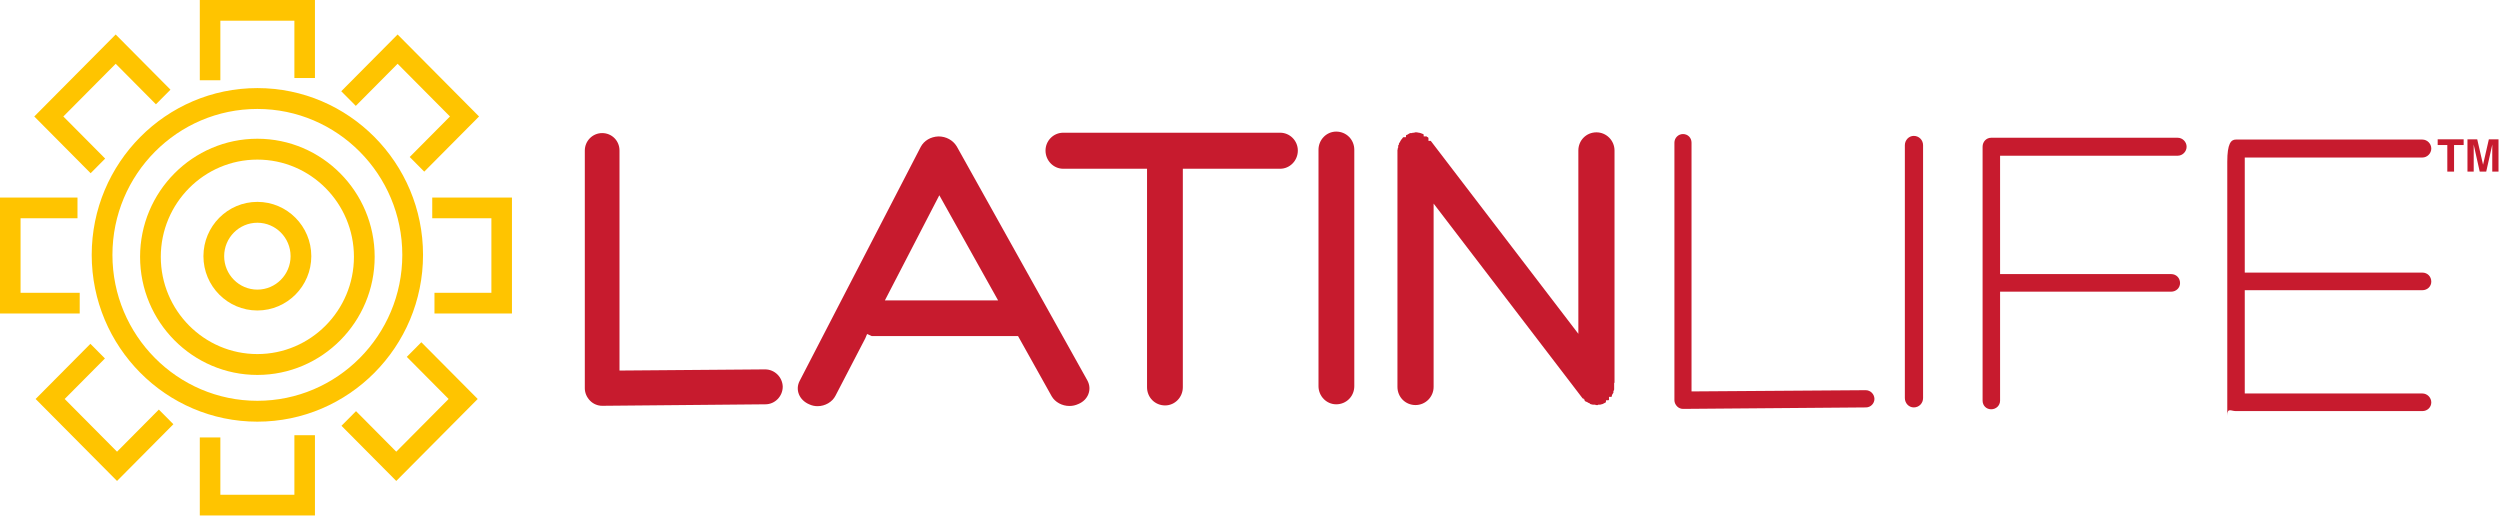 <?xml version="1.0" encoding="UTF-8"?>
<svg width="188px" height="39px" viewBox="0 0 188 39" version="1.1" xmlns="http://www.w3.org/2000/svg" xmlns:xlink="http://www.w3.org/1999/xlink">
    <!-- Generator: Sketch 41.2 (35397) - http://www.bohemiancoding.com/sketch -->
    <title>logo copy 3</title>
    <desc>Created with Sketch.</desc>
    <defs></defs>
    <g id="Page-1" stroke="none" stroke-width="1" fill="none" fill-rule="evenodd">
        <g id="Results.Desktop.02" transform="translate(-102, -9)">
            <g id="Group-29" transform="translate(0, -1)">
                <g id="Group-28">
                    <g id="Group-22">
                        <g id="Group-19">
                            <g id="Nav" transform="translate(0, 1)">
                                <g id="logo-copy-3" transform="translate(102, 9)">
                                    <path d="M19.354,8.193 C13.344,8.193 8.455,13.116 8.455,19.166 C8.455,25.217 13.344,30.14 19.354,30.14 C25.364,30.14 30.253,25.217 30.253,19.166 C30.253,13.116 25.364,8.193 19.354,8.193 M19.354,31.709 C12.485,31.709 6.897,26.082 6.897,19.166 C6.897,12.25 12.485,6.624 19.354,6.624 C26.223,6.624 31.812,12.25 31.812,19.166 C31.812,26.082 26.223,31.709 19.354,31.709" id="Fill-1" fill="#FFC400"></path>
                                    <path d="M19.354,12.002 C15.35,12.002 12.092,15.282 12.092,19.314 C12.092,23.346 15.35,26.626 19.354,26.626 C23.359,26.626 26.616,23.346 26.616,19.314 C26.616,15.282 23.359,12.002 19.354,12.002 M19.354,28.195 C14.491,28.195 10.534,24.211 10.534,19.314 C10.534,14.417 14.491,10.433 19.354,10.433 C24.218,10.433 28.175,14.417 28.175,19.314 C28.175,24.211 24.218,28.195 19.354,28.195" id="Fill-3" fill="#FFC400"></path>
                                    <path d="M19.354,16.75 C17.977,16.75 16.857,17.878 16.857,19.265 C16.857,20.651 17.977,21.779 19.354,21.779 C20.731,21.779 21.852,20.651 21.852,19.265 C21.852,17.878 20.731,16.75 19.354,16.75 M19.354,23.348 C17.118,23.348 15.298,21.517 15.298,19.265 C15.298,17.013 17.118,15.181 19.354,15.181 C21.591,15.181 23.41,17.013 23.41,19.265 C23.41,21.517 21.591,23.348 19.354,23.348" id="Fill-5" fill="#FFC400"></path>
                                    <polygon id="Fill-7" fill="#FFC400" points="16.571 6.035 15.025 6.035 15.025 0 23.684 0 23.684 5.867 22.138 5.867 22.138 1.557 16.571 1.557"></polygon>
                                    <polygon id="Fill-9" fill="#FFC400" points="23.684 38.763 15.025 38.763 15.025 32.896 16.571 32.896 16.571 37.206 22.138 37.206 22.138 32.728 23.684 32.728"></polygon>
                                    <polygon id="Fill-11" fill="#FFC400" points="38.499 23.575 32.672 23.575 32.672 22.018 36.953 22.018 36.953 16.413 32.505 16.413 32.505 14.856 38.499 14.856"></polygon>
                                    <polygon id="Fill-13" fill="#FFC400" points="5.994 23.575 9.86876639e-05 23.575 9.86876639e-05 14.856 5.827 14.856 5.827 16.413 1.546 16.413 1.546 22.018 5.994 22.018"></polygon>
                                    <polygon id="Fill-15" fill="#FFC400" points="29.799 36.168 25.679 32.02 26.773 30.919 29.799 33.967 33.736 30.003 30.591 26.837 31.684 25.736 35.923 30.003"></polygon>
                                    <polygon id="Fill-17" fill="#FFC400" points="6.815 13.026 2.577 8.759 8.7 2.594 12.819 6.743 11.726 7.843 8.7 4.796 4.763 8.759 7.908 11.925"></polygon>
                                    <polygon id="Fill-19" fill="#FFC400" points="8.801 36.168 2.678 30.003 6.798 25.855 7.891 26.956 4.864 30.003 8.801 33.967 11.945 30.8 13.039 31.901"></polygon>
                                    <polygon id="Fill-21" fill="#FFC400" points="31.903 12.907 30.81 11.806 33.837 8.759 29.9 4.796 26.756 7.962 25.662 6.861 29.9 2.594 36.024 8.759"></polygon>
                                    <path d="M45.282,30.516 C44.947,30.516 44.618,30.379 44.38,30.139 C44.124,29.882 43.978,29.54 43.978,29.203 L43.978,11.321 C43.978,10.597 44.563,10.008 45.282,10.008 C46.014,10.008 46.586,10.585 46.586,11.321 L46.586,27.865 L57.533,27.778 C58.255,27.778 58.84,28.359 58.862,29.074 C58.862,29.802 58.277,30.404 57.557,30.404 L45.308,30.516 L45.282,30.516 Z" id="Fill-23" fill="#C71B2E"></path>
                                    <path d="M66.544,22.589 L75.057,22.589 L70.637,14.683 L66.544,22.589 Z M61.48,30.544 C61.264,30.544 61.069,30.502 60.867,30.411 C60.494,30.256 60.219,29.99 60.082,29.659 C59.947,29.329 59.964,28.969 60.133,28.646 L69.241,11.043 C69.489,10.576 69.988,10.281 70.572,10.259 C71.15,10.259 71.658,10.539 71.946,11.007 L81.764,28.598 C81.948,28.929 81.977,29.299 81.844,29.64 C81.716,29.97 81.45,30.232 81.097,30.379 C80.877,30.481 80.655,30.529 80.423,30.529 C79.868,30.529 79.345,30.244 79.089,29.803 L76.556,25.271 C76.556,25.271 65.599,25.272 65.586,25.272 C65.572,25.272 65.56,25.271 65.548,25.27 L65.205,25.117 L65.073,25.436 L62.827,29.76 C62.588,30.23 62.048,30.544 61.48,30.544 L61.48,30.544 Z" id="Fill-25" fill="#C71B2E"></path>
                                    <path d="M87.617,30.488 C86.854,30.488 86.257,29.887 86.257,29.119 L86.257,12.69 L79.955,12.69 C79.221,12.69 78.623,12.076 78.623,11.321 C78.623,10.582 79.221,9.98 79.955,9.98 L96.265,9.98 C96.999,9.98 97.597,10.582 97.597,11.321 C97.597,12.076 96.999,12.69 96.265,12.69 L88.949,12.69 L88.949,29.119 C88.949,29.874 88.351,30.488 87.617,30.488" id="Fill-27" fill="#C71B2E"></path>
                                    <path d="M100.483,30.404 C99.748,30.404 99.151,29.79 99.151,29.035 L99.151,11.265 C99.151,10.51 99.748,9.896 100.483,9.896 C101.245,9.896 101.843,10.498 101.843,11.265 L101.843,29.035 C101.843,29.803 101.245,30.404 100.483,30.404" id="Fill-29" fill="#C71B2E"></path>
                                    <path d="M120.126,30.467 C120.123,30.463 120.088,30.46 120.052,30.46 L119.995,30.46 L119.968,30.432 L119.788,30.432 C119.753,30.417 119.713,30.408 119.665,30.405 C119.651,30.401 119.635,30.396 119.618,30.391 C119.605,30.385 119.591,30.378 119.575,30.373 L119.509,30.307 L119.455,30.302 L119.444,30.296 L119.413,30.265 L119.385,30.265 L119.343,30.222 L119.286,30.216 C119.272,30.209 119.259,30.203 119.248,30.199 C119.23,30.181 119.209,30.164 119.185,30.149 C119.178,30.142 119.171,30.136 119.162,30.129 L119.162,30.056 L119.098,30.024 L119.065,29.958 L119.006,29.958 L118.984,29.92 L107.808,15.31 L107.808,29.091 C107.808,29.846 107.198,30.46 106.448,30.46 C105.685,30.46 105.088,29.859 105.088,29.091 L105.088,11.287 C105.106,11.242 105.116,11.188 105.116,11.126 L105.144,11.098 L105.144,10.96 C105.149,10.945 105.154,10.93 105.157,10.916 L105.199,10.875 L105.199,10.795 C105.199,10.794 105.282,10.668 105.282,10.668 L105.282,10.65 L105.31,10.622 L105.31,10.594 L105.352,10.552 L105.355,10.522 L105.449,10.428 L105.449,10.399 L105.532,10.315 L105.725,10.315 L105.738,10.163 C105.738,10.163 105.753,10.148 105.754,10.147 L105.809,10.147 L105.838,10.118 L105.848,10.118 L105.939,10.064 L105.967,10.044 C105.987,10.038 106.006,10.03 106.023,10.02 C106.035,10.017 106.048,10.013 106.061,10.008 L106.197,10.008 L106.225,9.98 L106.363,9.98 L106.39,9.952 L106.558,9.952 C106.629,9.979 106.691,9.98 106.721,9.98 C106.748,9.99 106.775,9.998 106.803,10.003 L106.837,10.012 C106.869,10.029 106.906,10.046 106.95,10.055 C106.968,10.063 106.992,10.073 107.019,10.08 L107.06,10.12 L107.06,10.259 L107.281,10.259 L107.322,10.301 L107.353,10.304 L107.42,10.371 L107.42,10.594 L107.594,10.594 L118.692,25.103 L118.692,11.321 C118.692,10.554 119.289,9.952 120.052,9.952 C120.802,9.952 121.412,10.566 121.412,11.321 L121.412,28.786 L121.384,28.786 L121.384,29.285 C121.373,29.314 121.366,29.341 121.363,29.365 L121.328,29.4 C121.328,29.4 121.328,29.535 121.328,29.535 L121.245,29.66 L121.245,29.678 L121.217,29.706 C121.217,29.706 121.217,29.786 121.217,29.787 C121.217,29.787 121.184,29.833 121.175,29.846 L120.996,29.846 L120.996,30.059 C120.994,30.061 120.993,30.063 120.991,30.065 C120.979,30.074 120.968,30.085 120.956,30.098 L120.774,30.098 L120.762,30.252 C120.735,30.266 120.707,30.281 120.679,30.299 C120.624,30.321 120.581,30.348 120.547,30.368 C120.539,30.373 120.53,30.378 120.521,30.383 L120.474,30.393 C120.42,30.412 120.358,30.432 120.329,30.432 L120.196,30.432 L120.126,30.467 Z" id="Fill-31" fill="#C71B2E"></path>
                                    <path d="M126.56,30.749 C126.401,30.749 126.238,30.681 126.124,30.567 C125.992,30.434 125.916,30.264 125.916,30.101 L125.916,10.729 C125.916,10.372 126.205,10.081 126.56,10.081 C126.927,10.081 127.203,10.36 127.203,10.729 L127.203,29.435 L140.298,29.342 C140.659,29.342 140.948,29.634 140.959,29.993 C140.959,30.341 140.676,30.638 140.315,30.638 L126.582,30.749 L126.56,30.749 Z" id="Fill-33" fill="#C71B2E"></path>
                                    <path d="M143.916,30.638 C143.546,30.638 143.245,30.322 143.245,29.934 L143.245,10.922 C143.245,10.534 143.546,10.219 143.916,10.219 C144.308,10.219 144.615,10.528 144.615,10.922 L144.615,29.934 C144.615,30.329 144.308,30.638 143.916,30.638" id="Fill-35" fill="#C71B2E"></path>
                                    <path d="M149.735,30.778 C149.368,30.778 149.091,30.499 149.091,30.13 L149.091,11.034 C149.091,10.655 149.374,10.359 149.735,10.359 L163.762,10.359 C164.126,10.359 164.433,10.668 164.433,11.034 C164.433,11.4 164.126,11.71 163.762,11.71 L150.406,11.71 L150.406,20.611 L163.269,20.611 C163.652,20.611 163.94,20.902 163.94,21.287 C163.94,21.65 163.645,21.934 163.269,21.934 L150.406,21.934 L150.406,30.13 C150.406,30.493 150.111,30.778 149.735,30.778" id="Fill-37" fill="#C71B2E"></path>
                                    <path d="M168.135,30.914 C167.768,30.914 167.491,30.635 167.491,31.26 L167.491,12.164 C167.491,10.792 167.774,10.495 168.135,10.495 L182.162,10.495 C182.526,10.495 182.833,10.804 182.833,11.171 C182.833,11.537 182.526,11.846 182.162,11.846 L168.806,11.846 L168.806,20.499 L182.162,20.499 C182.545,20.499 182.833,20.789 182.833,21.175 C182.833,21.538 182.538,21.823 182.162,21.823 L168.806,21.823 L168.806,29.59 L182.162,29.59 C182.526,29.59 182.833,29.9 182.833,30.266 C182.833,30.629 182.538,30.914 182.162,30.914 L168.135,30.914 Z" id="Fill-39" fill="#C71B2E"></path>
                                    <polygon id="Fill-41" fill="#C71B2E" points="185.267 10.476 185.267 10.906 184.545 10.906 184.545 12.905 184.038 12.905 184.038 10.906 183.313 10.906 183.313 10.476"></polygon>
                                    <path d="M187.162,10.476 L187.888,10.476 L187.888,12.905 L187.418,12.905 L187.418,11.262 C187.418,11.215 187.418,11.149 187.42,11.064 C187.421,10.979 187.421,10.913 187.421,10.867 L186.964,12.905 L186.474,12.905 L186.02,10.867 C186.02,10.913 186.02,10.979 186.022,11.064 C186.023,11.149 186.023,11.215 186.023,11.262 L186.023,12.905 L185.553,12.905 L185.553,10.476 L186.287,10.476 L186.726,12.386 L187.162,10.476 Z" id="Fill-43" fill="#C71B2E"></path>
                                </g>
                            </g>
                        </g>
                    </g>
                </g>
            </g>
        </g>
    </g>
</svg>